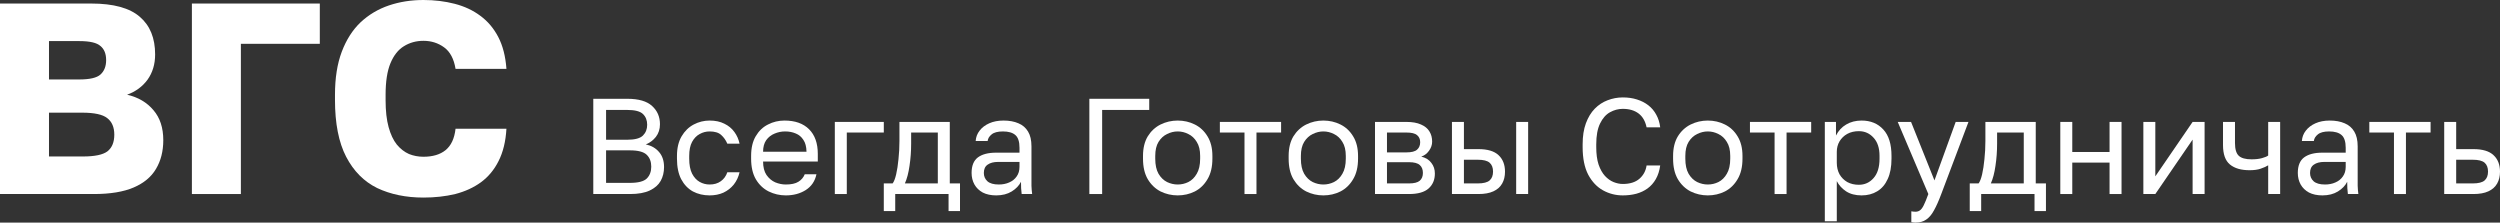 <?xml version="1.0" encoding="UTF-8"?> <svg xmlns="http://www.w3.org/2000/svg" width="292" height="26" viewBox="0 0 292 26" fill="none"><rect x="0" y="0" width="292" height="26" fill="#333333" stroke="none"/><path d="M69.296 22.663V11.538H73.27C74.594 11.538 75.559 11.819 76.163 12.38C76.777 12.931 77.084 13.641 77.084 14.51C77.084 15.082 76.925 15.575 76.608 15.988C76.29 16.39 75.898 16.682 75.431 16.862C76.088 17.01 76.608 17.312 76.989 17.768C77.371 18.213 77.561 18.795 77.561 19.516C77.561 20.12 77.429 20.66 77.164 21.137C76.899 21.603 76.475 21.974 75.892 22.249C75.31 22.525 74.541 22.663 73.588 22.663H69.296ZM70.79 21.359H73.588C74.541 21.359 75.193 21.19 75.543 20.851C75.892 20.501 76.067 20.04 76.067 19.468C76.067 18.886 75.892 18.425 75.543 18.086C75.193 17.736 74.536 17.561 73.572 17.561H70.79V21.359ZM70.79 16.322H73.27C74.16 16.322 74.769 16.157 75.098 15.829C75.426 15.5 75.59 15.082 75.59 14.573C75.59 14.054 75.426 13.636 75.098 13.318C74.769 13 74.16 12.841 73.27 12.841H70.79V16.322Z" fill="white"></path><path d="M82.884 22.822C82.164 22.822 81.512 22.668 80.929 22.361C80.357 22.043 79.902 21.566 79.563 20.93C79.234 20.295 79.07 19.495 79.07 18.531V18.213C79.07 17.302 79.25 16.539 79.61 15.924C79.971 15.31 80.442 14.849 81.025 14.542C81.608 14.234 82.227 14.081 82.884 14.081C83.552 14.081 84.124 14.203 84.601 14.446C85.088 14.679 85.48 15.002 85.777 15.416C86.074 15.818 86.275 16.274 86.381 16.782H84.951C84.781 16.38 84.543 16.041 84.235 15.765C83.939 15.49 83.488 15.352 82.884 15.352C82.471 15.352 82.084 15.453 81.724 15.654C81.364 15.845 81.067 16.152 80.834 16.576C80.612 16.989 80.5 17.535 80.5 18.213V18.531C80.5 19.251 80.612 19.834 80.834 20.279C81.067 20.724 81.364 21.047 81.724 21.248C82.084 21.45 82.471 21.55 82.884 21.55C83.403 21.55 83.838 21.423 84.188 21.169C84.548 20.914 84.802 20.565 84.951 20.12H86.381C86.254 20.671 86.026 21.153 85.698 21.566C85.369 21.969 84.966 22.281 84.49 22.504C84.013 22.716 83.478 22.822 82.884 22.822Z" fill="white"></path><path d="M91.784 22.822C91.074 22.822 90.406 22.668 89.781 22.361C89.166 22.053 88.668 21.582 88.287 20.946C87.916 20.311 87.731 19.505 87.731 18.531V18.213C87.731 17.28 87.911 16.512 88.271 15.908C88.631 15.294 89.108 14.838 89.701 14.542C90.295 14.234 90.936 14.081 91.625 14.081C92.864 14.081 93.823 14.42 94.501 15.098C95.18 15.776 95.519 16.735 95.519 17.974V18.864H89.129C89.129 19.521 89.262 20.046 89.527 20.438C89.802 20.83 90.141 21.116 90.544 21.296C90.957 21.465 91.37 21.55 91.784 21.55C92.419 21.55 92.907 21.444 93.246 21.232C93.596 21.02 93.844 20.729 93.993 20.358H95.36C95.19 21.163 94.772 21.778 94.104 22.202C93.447 22.615 92.674 22.822 91.784 22.822ZM91.704 15.352C91.27 15.352 90.856 15.437 90.464 15.606C90.072 15.765 89.749 16.02 89.495 16.369C89.251 16.719 89.129 17.169 89.129 17.72H94.199C94.189 17.137 94.067 16.676 93.834 16.337C93.611 15.988 93.315 15.739 92.944 15.591C92.573 15.431 92.16 15.352 91.704 15.352Z" fill="white"></path><path d="M97.507 22.663V14.24H103.228V15.479H98.905V22.663H97.507Z" fill="white"></path><path d="M103.227 24.649V21.423H104.26C104.419 21.211 104.557 20.856 104.673 20.358C104.79 19.85 104.88 19.256 104.944 18.578C105.018 17.9 105.055 17.196 105.055 16.465V14.24H110.935V21.423H112.128V24.649H110.792V22.663H104.562V24.649H103.227ZM105.691 21.423H109.537V15.479H106.422V16.782C106.422 17.672 106.358 18.536 106.231 19.373C106.114 20.199 105.934 20.883 105.691 21.423Z" fill="white"></path><path d="M116.359 22.822C115.744 22.822 115.22 22.71 114.785 22.488C114.362 22.255 114.038 21.942 113.816 21.55C113.593 21.148 113.482 20.697 113.482 20.199C113.482 19.362 113.726 18.758 114.213 18.387C114.711 18.017 115.421 17.831 116.343 17.831H119.077V17.259C119.077 16.539 118.913 16.041 118.584 15.765C118.266 15.49 117.784 15.352 117.138 15.352C116.534 15.352 116.094 15.469 115.819 15.702C115.543 15.924 115.389 16.178 115.358 16.465H113.959C113.991 16.009 114.144 15.606 114.42 15.257C114.695 14.896 115.072 14.61 115.548 14.399C116.025 14.187 116.581 14.081 117.217 14.081C117.885 14.081 118.462 14.187 118.95 14.399C119.437 14.6 119.813 14.923 120.078 15.368C120.343 15.802 120.475 16.38 120.475 17.1V20.517C120.475 20.962 120.475 21.354 120.475 21.693C120.486 22.022 120.513 22.345 120.555 22.663H119.331C119.299 22.419 119.278 22.191 119.267 21.979C119.257 21.757 119.252 21.508 119.252 21.232C119.029 21.677 118.669 22.053 118.171 22.361C117.673 22.668 117.069 22.822 116.359 22.822ZM116.661 21.55C117.106 21.55 117.509 21.471 117.869 21.312C118.24 21.153 118.531 20.92 118.743 20.613C118.966 20.305 119.077 19.929 119.077 19.484V18.912H116.581C116.062 18.912 115.654 19.018 115.358 19.23C115.061 19.431 114.913 19.754 114.913 20.199C114.913 20.591 115.05 20.914 115.326 21.169C115.612 21.423 116.057 21.55 116.661 21.55Z" fill="white"></path><path d="M127.237 22.663V11.538H134.23V12.841H128.731V22.663H127.237Z" fill="white"></path><path d="M137.556 22.822C136.846 22.822 136.178 22.668 135.553 22.361C134.938 22.043 134.44 21.566 134.059 20.93C133.688 20.295 133.503 19.495 133.503 18.531V18.213C133.503 17.302 133.688 16.539 134.059 15.924C134.44 15.31 134.938 14.849 135.553 14.542C136.178 14.234 136.846 14.081 137.556 14.081C138.276 14.081 138.944 14.234 139.558 14.542C140.173 14.849 140.665 15.31 141.036 15.924C141.418 16.539 141.608 17.302 141.608 18.213V18.531C141.608 19.495 141.418 20.295 141.036 20.93C140.665 21.566 140.173 22.043 139.558 22.361C138.944 22.668 138.276 22.822 137.556 22.822ZM137.556 21.55C137.99 21.55 138.403 21.455 138.795 21.264C139.198 21.063 139.526 20.74 139.781 20.295C140.046 19.85 140.178 19.262 140.178 18.531V18.213C140.178 17.535 140.046 16.989 139.781 16.576C139.526 16.152 139.198 15.845 138.795 15.654C138.403 15.453 137.99 15.352 137.556 15.352C137.132 15.352 136.718 15.453 136.316 15.654C135.913 15.845 135.579 16.152 135.315 16.576C135.06 16.989 134.933 17.535 134.933 18.213V18.531C134.933 19.262 135.06 19.85 135.315 20.295C135.579 20.74 135.913 21.063 136.316 21.264C136.718 21.455 137.132 21.55 137.556 21.55Z" fill="white"></path><path d="M145.357 22.663V15.479H142.48V14.24H149.632V15.479H146.756V22.663H145.357Z" fill="white"></path><path d="M154.567 22.822C153.857 22.822 153.189 22.668 152.564 22.361C151.95 22.043 151.452 21.566 151.07 20.93C150.699 20.295 150.514 19.495 150.514 18.531V18.213C150.514 17.302 150.699 16.539 151.07 15.924C151.452 15.31 151.95 14.849 152.564 14.542C153.189 14.234 153.857 14.081 154.567 14.081C155.287 14.081 155.955 14.234 156.569 14.542C157.184 14.849 157.677 15.31 158.047 15.924C158.429 16.539 158.62 17.302 158.62 18.213V18.531C158.62 19.495 158.429 20.295 158.047 20.93C157.677 21.566 157.184 22.043 156.569 22.361C155.955 22.668 155.287 22.822 154.567 22.822ZM154.567 21.55C155.001 21.55 155.414 21.455 155.806 21.264C156.209 21.063 156.538 20.74 156.792 20.295C157.057 19.85 157.189 19.262 157.189 18.531V18.213C157.189 17.535 157.057 16.989 156.792 16.576C156.538 16.152 156.209 15.845 155.806 15.654C155.414 15.453 155.001 15.352 154.567 15.352C154.143 15.352 153.73 15.453 153.327 15.654C152.924 15.845 152.591 16.152 152.326 16.576C152.071 16.989 151.944 17.535 151.944 18.213V18.531C151.944 19.262 152.071 19.85 152.326 20.295C152.591 20.74 152.924 21.063 153.327 21.264C153.73 21.455 154.143 21.55 154.567 21.55Z" fill="white"></path><path d="M160.6 22.663V14.24H164.256C164.955 14.24 165.527 14.34 165.972 14.542C166.417 14.732 166.746 15.002 166.958 15.352C167.17 15.691 167.275 16.088 167.275 16.544C167.275 16.915 167.154 17.27 166.91 17.609C166.677 17.937 166.375 18.165 166.004 18.292C166.523 18.419 166.915 18.663 167.18 19.023C167.456 19.373 167.593 19.786 167.593 20.263C167.593 20.994 167.35 21.577 166.862 22.011C166.375 22.445 165.612 22.663 164.574 22.663H160.6ZM161.999 21.423H164.574C165.167 21.423 165.585 21.317 165.829 21.105C166.073 20.893 166.195 20.591 166.195 20.199C166.195 19.797 166.073 19.489 165.829 19.277C165.585 19.055 165.167 18.944 164.574 18.944H161.999V21.423ZM161.999 17.799H164.256C164.86 17.799 165.278 17.694 165.511 17.482C165.755 17.27 165.877 16.978 165.877 16.608C165.877 16.258 165.755 15.982 165.511 15.781C165.278 15.58 164.86 15.479 164.256 15.479H161.999V17.799Z" fill="white"></path><path d="M169.587 22.663V14.24H170.986V17.418H172.686C173.746 17.418 174.525 17.651 175.023 18.117C175.531 18.584 175.785 19.23 175.785 20.056C175.785 20.586 175.674 21.047 175.452 21.439C175.229 21.831 174.89 22.133 174.434 22.345C173.979 22.557 173.396 22.663 172.686 22.663H169.587ZM170.986 21.423H172.607C173.264 21.423 173.725 21.306 173.989 21.073C174.254 20.84 174.387 20.496 174.387 20.04C174.387 19.585 174.254 19.24 173.989 19.007C173.725 18.774 173.264 18.658 172.607 18.658H170.986V21.423ZM177.089 22.663V14.24H178.487V22.663H177.089Z" fill="white"></path><path d="M189.541 22.822C188.714 22.822 187.946 22.625 187.236 22.233C186.526 21.841 185.949 21.232 185.504 20.406C185.07 19.569 184.852 18.494 184.852 17.18V16.862C184.852 15.908 184.979 15.087 185.234 14.399C185.488 13.71 185.832 13.143 186.267 12.698C186.701 12.253 187.199 11.925 187.761 11.713C188.333 11.49 188.926 11.379 189.541 11.379C190.145 11.379 190.696 11.458 191.194 11.617C191.702 11.776 192.148 12.004 192.529 12.301C192.91 12.597 193.218 12.963 193.451 13.397C193.695 13.832 193.848 14.324 193.912 14.875H192.322C192.174 14.155 191.861 13.614 191.385 13.254C190.908 12.894 190.293 12.714 189.541 12.714C189.022 12.714 188.524 12.846 188.047 13.111C187.57 13.376 187.183 13.816 186.887 14.43C186.59 15.034 186.442 15.845 186.442 16.862V17.18C186.442 17.985 186.532 18.663 186.712 19.214C186.903 19.765 187.152 20.21 187.459 20.549C187.766 20.877 188.1 21.116 188.46 21.264C188.831 21.412 189.191 21.487 189.541 21.487C190.367 21.487 191.014 21.285 191.48 20.883C191.946 20.48 192.227 19.961 192.322 19.325H193.912C193.827 19.94 193.657 20.469 193.403 20.914C193.149 21.359 192.826 21.725 192.434 22.011C192.052 22.287 191.612 22.493 191.114 22.631C190.627 22.758 190.103 22.822 189.541 22.822Z" fill="white"></path><path d="M199.47 22.822C198.76 22.822 198.092 22.668 197.467 22.361C196.852 22.043 196.354 21.566 195.973 20.93C195.602 20.295 195.417 19.495 195.417 18.531V18.213C195.417 17.302 195.602 16.539 195.973 15.924C196.354 15.31 196.852 14.849 197.467 14.542C198.092 14.234 198.76 14.081 199.47 14.081C200.19 14.081 200.858 14.234 201.472 14.542C202.087 14.849 202.579 15.31 202.95 15.924C203.332 16.539 203.522 17.302 203.522 18.213V18.531C203.522 19.495 203.332 20.295 202.95 20.93C202.579 21.566 202.087 22.043 201.472 22.361C200.858 22.668 200.19 22.822 199.47 22.822ZM199.47 21.55C199.904 21.55 200.317 21.455 200.709 21.264C201.112 21.063 201.44 20.74 201.695 20.295C201.96 19.85 202.092 19.262 202.092 18.531V18.213C202.092 17.535 201.96 16.989 201.695 16.576C201.44 16.152 201.112 15.845 200.709 15.654C200.317 15.453 199.904 15.352 199.47 15.352C199.046 15.352 198.632 15.453 198.23 15.654C197.827 15.845 197.493 16.152 197.229 16.576C196.974 16.989 196.847 17.535 196.847 18.213V18.531C196.847 19.262 196.974 19.85 197.229 20.295C197.493 20.74 197.827 21.063 198.23 21.264C198.632 21.455 199.046 21.55 199.47 21.55Z" fill="white"></path><path d="M207.271 22.663V15.479H204.394V14.24H211.546V15.479H208.67V22.663H207.271Z" fill="white"></path><path d="M213.139 25.841V14.24H214.443V15.829C214.729 15.267 215.126 14.838 215.635 14.542C216.154 14.234 216.753 14.081 217.431 14.081C218.49 14.081 219.338 14.43 219.974 15.13C220.609 15.818 220.927 16.846 220.927 18.213V18.531C220.927 19.484 220.779 20.279 220.482 20.914C220.196 21.55 219.788 22.027 219.258 22.345C218.739 22.663 218.13 22.822 217.431 22.822C216.71 22.822 216.106 22.663 215.619 22.345C215.142 22.027 214.782 21.63 214.538 21.153V25.841H213.139ZM217.113 21.582C217.801 21.582 218.374 21.322 218.829 20.803C219.296 20.284 219.529 19.526 219.529 18.531V18.213C219.529 17.291 219.296 16.581 218.829 16.083C218.374 15.575 217.801 15.32 217.113 15.32C216.604 15.32 216.154 15.426 215.762 15.638C215.38 15.85 215.078 16.141 214.856 16.512C214.644 16.872 214.538 17.28 214.538 17.736V19.007C214.538 19.516 214.644 19.966 214.856 20.358C215.078 20.74 215.38 21.042 215.762 21.264C216.154 21.476 216.604 21.582 217.113 21.582Z" fill="white"></path><path d="M223.72 26C223.561 26 223.402 25.984 223.243 25.952V24.681C223.402 24.713 223.561 24.729 223.72 24.729C223.932 24.729 224.107 24.676 224.244 24.57C224.393 24.474 224.541 24.278 224.689 23.982C224.838 23.685 225.018 23.245 225.23 22.663L221.654 14.24H223.211L225.945 21.073L228.424 14.24H229.918L226.74 22.663C226.443 23.457 226.157 24.098 225.881 24.586C225.617 25.073 225.314 25.428 224.975 25.65C224.647 25.884 224.228 26 223.72 26Z" fill="white"></path><path d="M230.066 24.649V21.423H231.099C231.258 21.211 231.396 20.856 231.512 20.358C231.629 19.85 231.719 19.256 231.783 18.578C231.857 17.9 231.894 17.196 231.894 16.465V14.24H237.775V21.423H238.967V24.649H237.632V22.663H231.401V24.649H230.066ZM232.53 21.423H236.376V15.479H233.261V16.782C233.261 17.672 233.197 18.536 233.07 19.373C232.953 20.199 232.773 20.883 232.53 21.423Z" fill="white"></path><path d="M240.643 22.663V14.24H242.042V17.752H246.396V14.24H247.795V22.663H246.396V18.991H242.042V22.663H240.643Z" fill="white"></path><path d="M250.344 22.663V14.24H251.742V20.597L256.097 14.24H257.496V22.663H256.097V16.306L251.742 22.663H250.344Z" fill="white"></path><path d="M264.924 22.663V19.309C264.68 19.458 264.383 19.59 264.034 19.707C263.695 19.823 263.266 19.881 262.746 19.881C261.761 19.881 260.998 19.659 260.458 19.214C259.917 18.769 259.647 18.011 259.647 16.941V14.24H261.046V16.703C261.046 17.423 261.194 17.921 261.491 18.197C261.787 18.472 262.285 18.61 262.985 18.61C263.462 18.61 263.869 18.562 264.209 18.467C264.548 18.372 264.786 18.271 264.924 18.165V14.24H266.322V22.663H264.924Z" fill="white"></path><path d="M271.26 22.822C270.646 22.822 270.121 22.71 269.687 22.488C269.263 22.255 268.94 21.942 268.717 21.55C268.495 21.148 268.384 20.697 268.384 20.199C268.384 19.362 268.627 18.758 269.115 18.387C269.613 18.017 270.323 17.831 271.244 17.831H273.978V17.259C273.978 16.539 273.814 16.041 273.485 15.765C273.168 15.49 272.685 15.352 272.039 15.352C271.435 15.352 270.995 15.469 270.72 15.702C270.444 15.924 270.291 16.178 270.259 16.465H268.86C268.892 16.009 269.046 15.606 269.321 15.257C269.597 14.896 269.973 14.61 270.45 14.399C270.927 14.187 271.483 14.081 272.119 14.081C272.786 14.081 273.364 14.187 273.851 14.399C274.338 14.6 274.715 14.923 274.979 15.368C275.244 15.802 275.377 16.38 275.377 17.1V20.517C275.377 20.962 275.377 21.354 275.377 21.693C275.387 22.022 275.414 22.345 275.456 22.663H274.232C274.201 22.419 274.18 22.191 274.169 21.979C274.158 21.757 274.153 21.508 274.153 21.232C273.93 21.677 273.57 22.053 273.072 22.361C272.574 22.668 271.97 22.822 271.26 22.822ZM271.562 21.55C272.007 21.55 272.41 21.471 272.77 21.312C273.141 21.153 273.432 20.92 273.644 20.613C273.867 20.305 273.978 19.929 273.978 19.484V18.912H271.483C270.964 18.912 270.556 19.018 270.259 19.23C269.962 19.431 269.814 19.754 269.814 20.199C269.814 20.591 269.952 20.914 270.227 21.169C270.513 21.423 270.958 21.55 271.562 21.55Z" fill="white"></path><path d="M279.615 22.663V15.479H276.738V14.24H283.891V15.479H281.014V22.663H279.615Z" fill="white"></path><path d="M285.484 22.663V14.24H286.882V17.418H288.901C289.96 17.418 290.739 17.651 291.237 18.117C291.746 18.584 292 19.23 292 20.056C292 20.586 291.889 21.047 291.666 21.439C291.444 21.831 291.105 22.133 290.649 22.345C290.193 22.557 289.611 22.663 288.901 22.663H285.484ZM286.882 21.423H288.821C289.478 21.423 289.939 21.306 290.204 21.073C290.469 20.84 290.601 20.496 290.601 20.04C290.601 19.585 290.469 19.24 290.204 19.007C289.939 18.774 289.478 18.658 288.821 18.658H286.882V21.423Z" fill="white"></path><path d="M0 22.663V0.413H10.649C13.255 0.413 15.152 0.932 16.339 1.971C17.525 2.988 18.119 4.45 18.119 6.357C18.119 7.501 17.822 8.487 17.229 9.313C16.635 10.118 15.841 10.701 14.845 11.061C16.137 11.358 17.165 11.962 17.928 12.873C18.691 13.763 19.072 14.928 19.072 16.369C19.072 17.662 18.786 18.785 18.214 19.738C17.663 20.671 16.794 21.391 15.608 21.9C14.421 22.408 12.874 22.663 10.967 22.663H0ZM5.722 18.276H9.695C11.073 18.276 12.026 18.075 12.556 17.672C13.086 17.249 13.351 16.602 13.351 15.733C13.351 14.865 13.075 14.218 12.524 13.795C11.994 13.371 11.02 13.159 9.6 13.159H5.722V18.276ZM5.722 9.281H9.25C10.479 9.281 11.306 9.09 11.729 8.709C12.175 8.306 12.397 7.745 12.397 7.024C12.397 6.283 12.175 5.732 11.729 5.372C11.306 4.99 10.49 4.8 9.282 4.8H5.722V9.281Z" fill="white"></path><path d="M22.413 22.663V0.413H37.353V5.117H28.134V22.663H22.413Z" fill="white"></path><path d="M49.457 23.076C47.422 23.076 45.621 22.705 44.053 21.963C42.506 21.201 41.298 19.982 40.429 18.308C39.56 16.634 39.126 14.42 39.126 11.665V11.061C39.126 9.112 39.391 7.438 39.92 6.039C40.45 4.641 41.181 3.496 42.114 2.606C43.067 1.716 44.169 1.06 45.42 0.636C46.67 0.212 48.016 0 49.457 0C50.749 0 51.968 0.148 53.112 0.445C54.257 0.742 55.253 1.208 56.1 1.844C56.969 2.479 57.668 3.306 58.198 4.323C58.728 5.34 59.046 6.579 59.152 8.042H53.208C53.017 6.876 52.572 6.039 51.873 5.531C51.173 5.022 50.368 4.768 49.457 4.768C48.609 4.768 47.846 4.98 47.168 5.403C46.511 5.806 45.992 6.463 45.61 7.374C45.229 8.285 45.038 9.514 45.038 11.061V11.729C45.038 12.958 45.155 13.996 45.388 14.844C45.621 15.691 45.939 16.369 46.342 16.878C46.765 17.386 47.242 17.757 47.772 17.99C48.302 18.202 48.863 18.308 49.457 18.308C50.538 18.308 51.396 18.054 52.032 17.545C52.688 17.015 53.081 16.178 53.208 15.034H59.152C59.067 16.517 58.76 17.778 58.23 18.817C57.721 19.834 57.033 20.66 56.164 21.296C55.316 21.91 54.32 22.366 53.176 22.663C52.032 22.938 50.792 23.076 49.457 23.076Z" fill="white"></path></svg> 